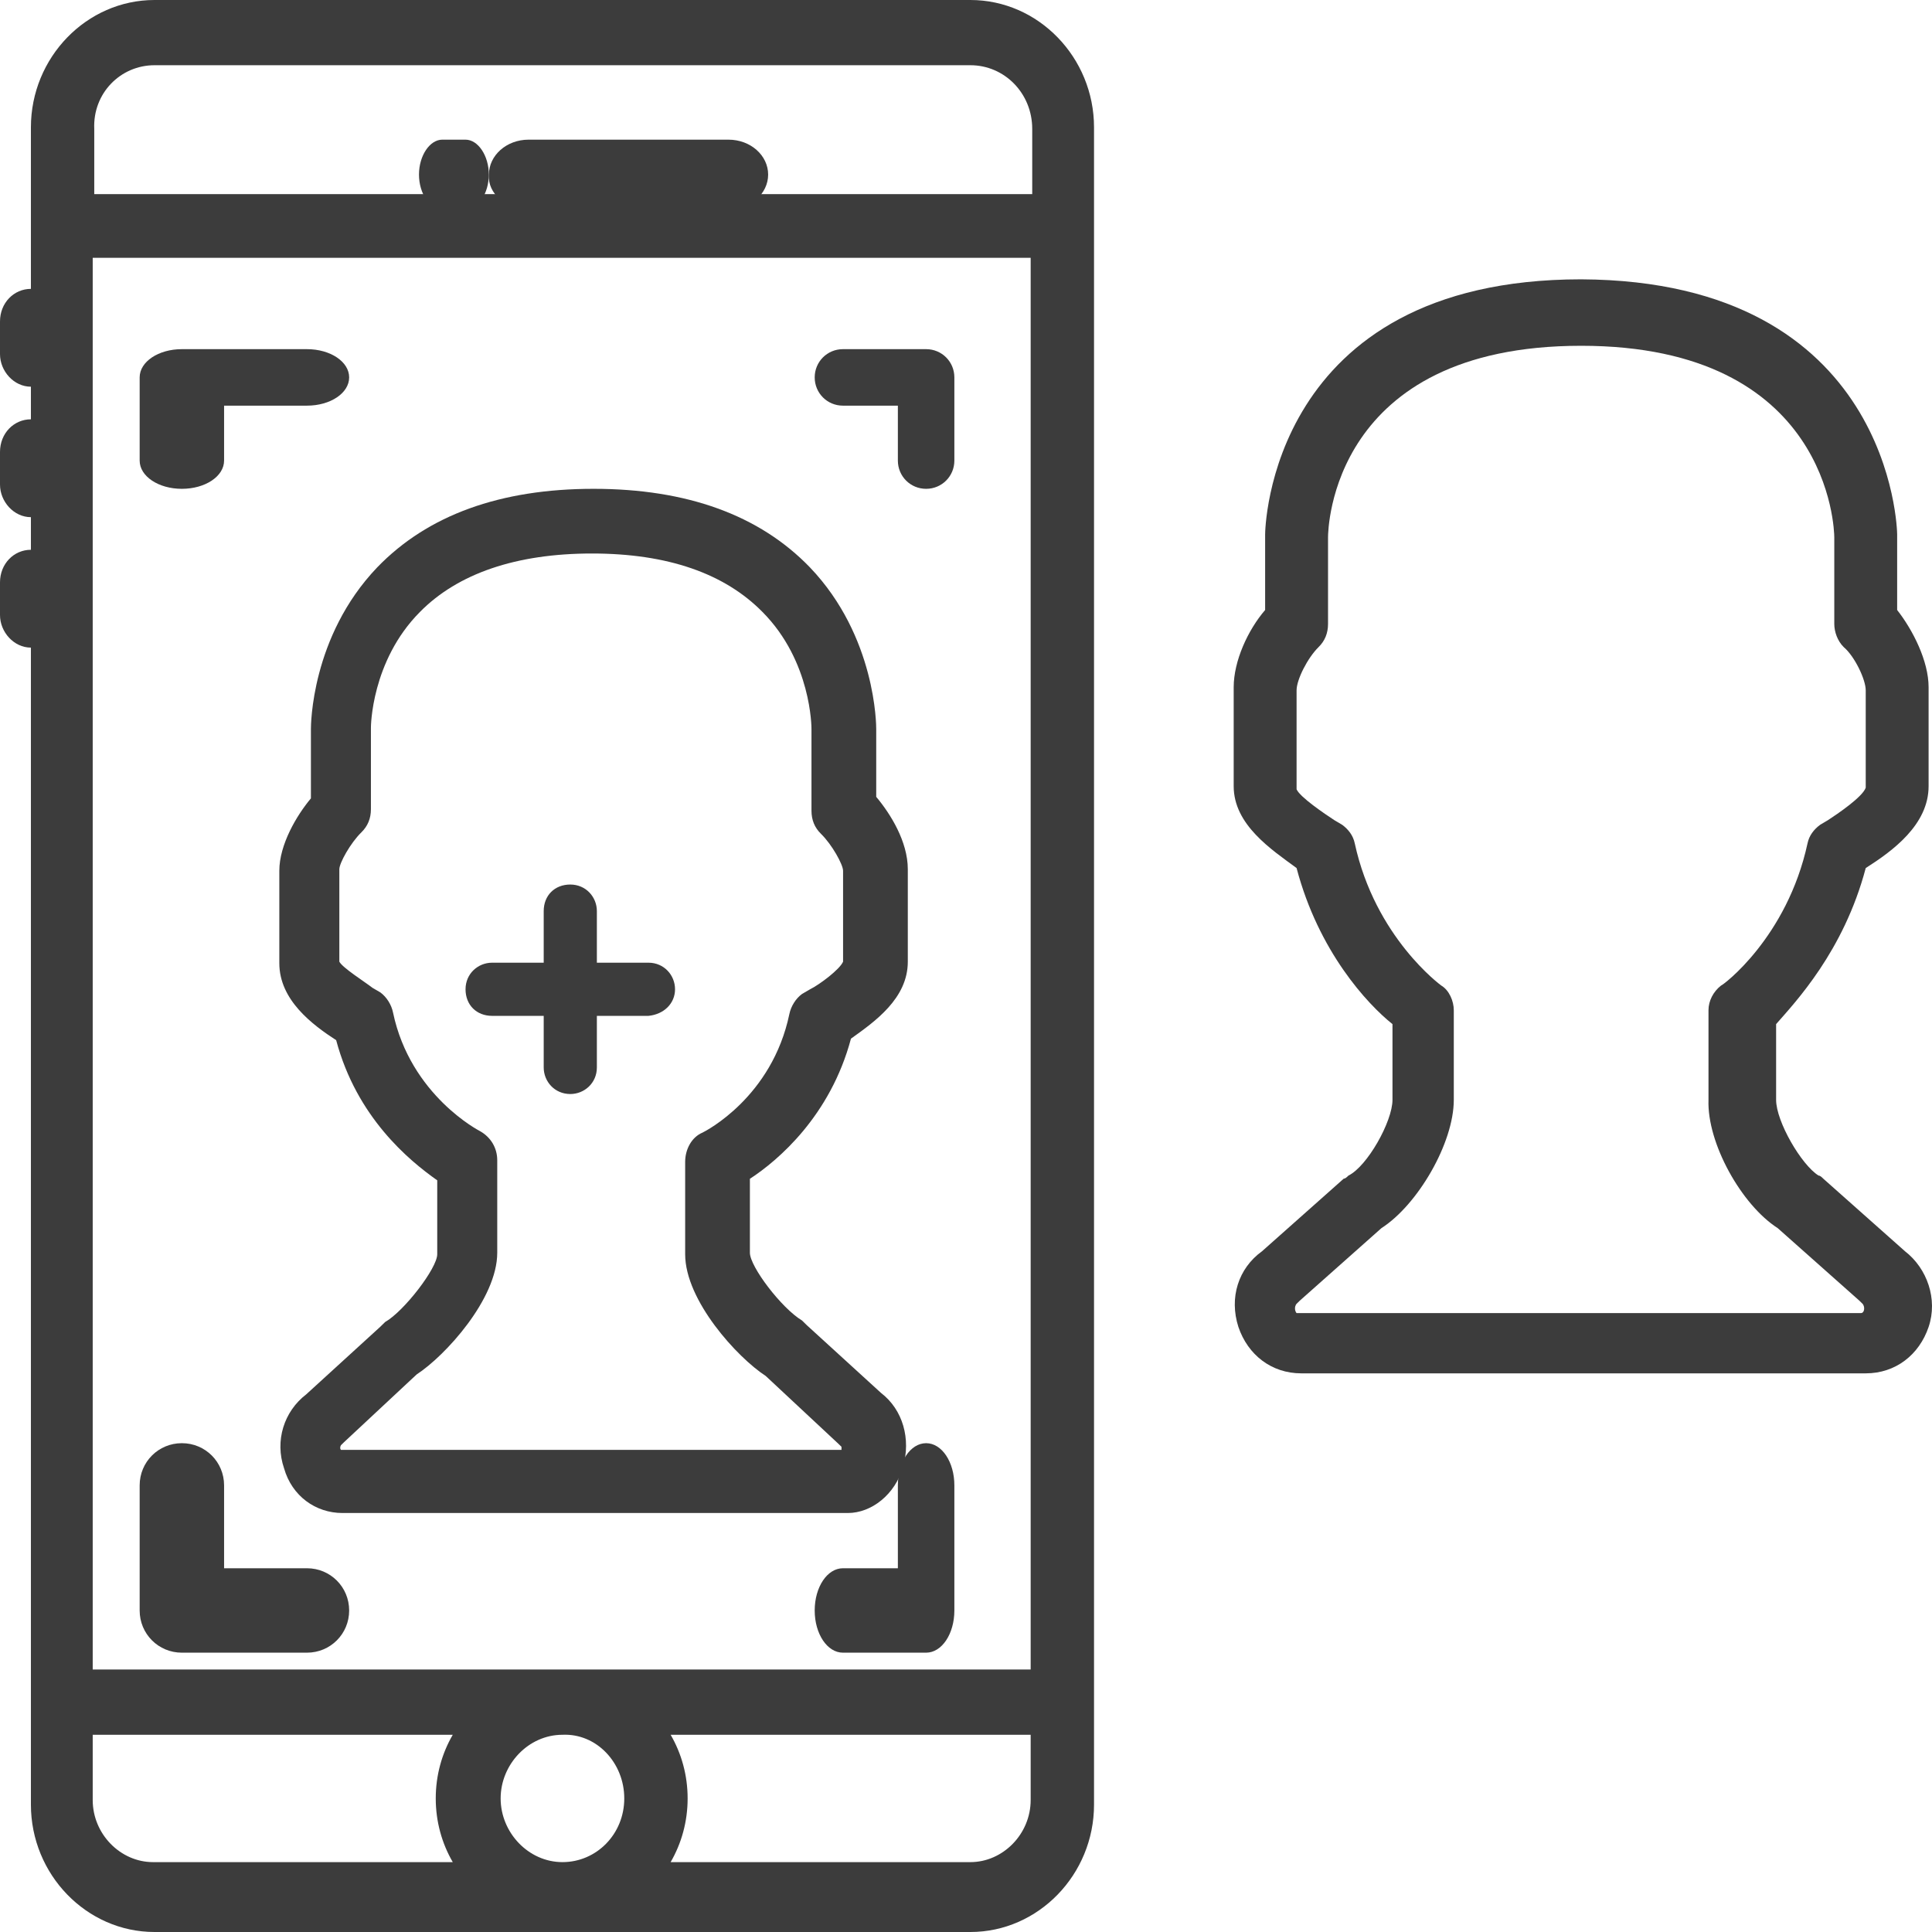 <?xml version="1.0" encoding="UTF-8"?> <svg xmlns="http://www.w3.org/2000/svg" xmlns:xlink="http://www.w3.org/1999/xlink" width="83px" height="83px" viewBox="0 0 83 83" version="1.1"><!-- Generator: Sketch 61.2 (89653) - https://sketch.com --><title>icon_digital_services</title><desc>Created with Sketch.</desc><g id="Page-1" stroke="none" stroke-width="1" fill="none" fill-rule="evenodd"><g id="Servicios" transform="translate(-502, -1162)" fill="#3C3C3C"><g id="iconos-servicios" transform="translate(120, 1162)"><g id="digital-services" transform="translate(382, 0)"><g id="icon_digital_services"><path d="M47,9.674 L47,9.674 L47,5.471 C47,2.469 44.61,0 41.689,0 L6.638,0 C3.718,0 1.328,2.469 1.328,5.471 L1.328,12.41 C0.597,12.41 0,13.01 0,13.811 L0,15.212 C0,15.946 0.597,16.613 1.328,16.613 L1.328,18.014 C0.597,18.014 0,18.615 0,19.416 L0,20.817 C0,21.551 0.597,22.218 1.328,22.218 L1.328,23.619 C0.597,23.619 0,24.219 0,25.02 L0,26.421 C0,27.155 0.597,27.822 1.328,27.822 L1.328,77.529 C1.328,80.531 3.718,83 6.638,83 L41.689,83 C44.61,83 47,80.531 47,77.529 L47,73.326 L47,9.674 Z M26.819,77.262 C26.819,78.797 25.624,79.998 24.164,79.998 C22.703,79.998 21.508,78.73 21.508,77.262 C21.508,75.794 22.703,74.527 24.164,74.527 C25.624,74.46 26.819,75.727 26.819,77.262 L26.819,77.262 Z M3.983,71.724 L44.278,71.724 L44.278,11.076 L3.983,11.076 L3.983,71.724 Z M6.638,2.802 L41.689,2.802 C43.15,2.802 44.345,4.003 44.345,5.538 L44.345,8.34 L4.049,8.34 L4.049,5.538 C3.983,4.003 5.178,2.802 6.638,2.802 L6.638,2.802 Z M3.983,77.329 L3.983,74.527 L19.451,74.527 C18.986,75.327 18.72,76.261 18.72,77.262 C18.72,78.263 18.986,79.197 19.451,79.998 L6.572,79.998 C5.178,79.998 3.983,78.797 3.983,77.329 L3.983,77.329 Z M41.689,79.998 L28.811,79.998 C29.275,79.197 29.541,78.263 29.541,77.262 C29.541,76.261 29.275,75.327 28.811,74.527 L44.278,74.527 L44.278,77.329 C44.278,78.797 43.083,79.998 41.689,79.998 L41.689,79.998 Z" id="Fill-23"></path><path d="M22.708,9 L31.296,9 C32.25,9 33,8.318 33,7.5 C33,6.682 32.25,6 31.296,6 L22.708,6 C21.754,6 21.004,6.682 21.004,7.5 C20.936,8.318 21.754,9 22.708,9" id="Fill-24"></path><path d="M19,9 L20,9 C20.533,9 21,8.318 21,7.5 C21,6.682 20.533,6 20,6 L19,6 C18.467,6 18,6.682 18,7.5 C18,8.318 18.467,9 19,9" id="Fill-25"></path><path d="M80.153,37.292 C81.301,36.562 82.854,35.434 82.854,33.774 L82.854,29.525 C82.854,28.397 82.179,27.069 81.503,26.206 L81.503,22.953 C81.503,22.821 81.301,12.066 67.927,12 C54.486,12 54.351,22.821 54.351,22.953 L54.351,26.206 C53.608,27.069 53,28.397 53,29.525 L53,33.774 C53,35.434 54.621,36.496 55.702,37.292 C56.647,40.877 58.741,43.134 59.822,43.997 L59.822,47.25 C59.822,48.179 58.741,50.105 57.931,50.503 C57.863,50.569 57.796,50.636 57.728,50.636 L54.216,53.756 C53.203,54.486 52.797,55.747 53.203,57.008 C53.608,58.203 54.621,59 55.904,59 L80.153,59 C81.436,59 82.449,58.203 82.854,57.008 C83.26,55.814 82.787,54.486 81.841,53.756 L78.329,50.636 C78.261,50.569 78.194,50.503 78.126,50.503 C77.383,50.038 76.303,48.179 76.303,47.25 L76.303,43.997 C77.113,43.068 79.207,40.877 80.153,37.292 M76.37,52.76 L79.882,55.88 C79.95,55.946 79.95,55.946 80.017,56.013 C80.017,56.013 80.085,56.079 80.085,56.212 C80.085,56.345 80.017,56.411 79.95,56.411 L55.702,56.411 C55.702,56.411 55.634,56.345 55.634,56.212 C55.634,56.079 55.702,56.013 55.702,56.013 L55.837,55.88 L59.349,52.76 C60.903,51.764 62.456,49.109 62.456,47.25 L62.456,43.4 C62.456,43.001 62.253,42.536 61.916,42.338 C61.916,42.338 59.079,40.28 58.201,36.23 C58.133,35.898 57.931,35.633 57.661,35.434 L57.323,35.234 C56.918,34.969 55.837,34.239 55.702,33.907 L55.702,29.658 C55.702,29.194 56.175,28.264 56.647,27.799 C56.918,27.534 57.053,27.202 57.053,26.804 L57.053,23.086 C57.053,22.754 57.188,14.855 67.927,14.855 C78.599,14.855 78.802,22.754 78.802,23.086 L78.802,26.804 C78.802,27.136 78.937,27.534 79.207,27.799 C79.68,28.198 80.153,29.194 80.153,29.658 L80.153,33.84 C80.017,34.239 78.937,34.969 78.531,35.234 L78.194,35.434 C77.924,35.633 77.721,35.898 77.653,36.23 C76.775,40.28 74.006,42.338 73.939,42.338 C73.601,42.603 73.398,43.001 73.398,43.4 L73.398,47.25 C73.331,49.109 74.817,51.764 76.37,52.76" id="Fill-26"></path><path d="M38.796,63.015 C39.136,61.824 38.796,60.567 37.847,59.839 L34.658,56.928 C34.59,56.862 34.523,56.795 34.455,56.729 C33.573,56.2 32.216,54.414 32.216,53.818 L32.216,50.642 C33.437,49.848 35.676,47.929 36.558,44.621 C37.575,43.893 39,42.901 39,41.313 L39,37.343 C39,36.152 38.254,34.961 37.643,34.233 L37.643,31.322 C37.643,31.189 37.643,27.352 34.794,24.374 C32.623,22.125 29.503,21 25.5,21 C21.497,21 18.377,22.125 16.206,24.374 C13.357,27.352 13.357,31.189 13.357,31.322 L13.357,34.299 C12.746,35.027 12,36.284 12,37.409 L12,41.379 C12,42.967 13.425,44.026 14.442,44.687 C15.324,47.995 17.563,49.848 18.784,50.708 L18.784,53.884 C18.784,54.48 17.359,56.332 16.545,56.795 C16.477,56.862 16.41,56.928 16.342,56.994 L13.153,59.905 C12.204,60.633 11.796,61.89 12.204,63.081 C12.543,64.272 13.56,65 14.714,65 L36.422,65 C37.44,65 38.457,64.206 38.796,63.015 L38.796,63.015 Z M14.646,62.287 C14.646,62.287 14.578,62.221 14.646,62.089 L14.781,61.956 L17.902,59.045 C19.123,58.251 21.362,55.803 21.362,53.818 L21.362,49.848 C21.362,49.319 21.09,48.856 20.616,48.591 C20.616,48.591 17.631,47.069 16.884,43.496 C16.817,43.165 16.613,42.835 16.342,42.636 L16.003,42.438 C15.663,42.173 14.714,41.577 14.578,41.313 L14.578,37.343 C14.578,37.078 15.053,36.218 15.528,35.755 C15.799,35.49 15.935,35.159 15.935,34.762 L15.935,31.256 C15.935,31.256 15.935,28.411 18.038,26.293 C19.666,24.639 22.176,23.779 25.432,23.779 C28.688,23.779 31.131,24.639 32.759,26.293 C34.862,28.411 34.862,31.256 34.862,31.322 L34.862,34.829 C34.862,35.226 34.997,35.556 35.269,35.821 C35.744,36.284 36.219,37.144 36.219,37.409 L36.219,41.313 C36.083,41.644 35.201,42.305 34.794,42.504 L34.455,42.702 C34.183,42.901 33.98,43.232 33.912,43.562 C33.166,47.135 30.317,48.591 30.181,48.657 C29.706,48.856 29.435,49.385 29.435,49.914 L29.435,53.884 C29.435,55.869 31.673,58.317 32.894,59.111 L36.015,62.023 L36.151,62.155 L36.151,62.287 L14.646,62.287 Z" id="Fill-27"></path><path d="M7.813,21 C8.821,21 9.627,20.461 9.627,19.787 L9.627,17.427 L13.187,17.427 C14.194,17.427 15,16.888 15,16.213 C15,15.539 14.194,15 13.187,15 L7.813,15 C6.806,15 6,15.539 6,16.213 L6,19.787 C6,20.461 6.806,21 7.813,21" id="Fill-28"></path><path d="M39.787,15 L36.213,15 C35.539,15 35,15.539 35,16.213 C35,16.888 35.539,17.427 36.213,17.427 L38.573,17.427 L38.573,19.787 C38.573,20.461 39.112,21 39.787,21 C40.461,21 41,20.461 41,19.787 L41,16.213 C41,15.539 40.461,15 39.787,15" id="Fill-29"></path><path d="M39.787,62 C39.112,62 38.573,62.806 38.573,63.813 L38.573,67.373 L36.213,67.373 C35.539,67.373 35,68.179 35,69.187 C35,70.194 35.539,71 36.213,71 L39.787,71 C40.461,71 41,70.194 41,69.187 L41,63.813 C41,62.806 40.461,62 39.787,62" id="Fill-30"></path><path d="M13.187,67.373 L9.627,67.373 L9.627,63.813 C9.627,62.806 8.821,62 7.813,62 C6.806,62 6,62.806 6,63.813 L6,69.187 C6,70.194 6.806,71 7.813,71 L13.187,71 C14.194,71 15,70.194 15,69.187 C15,68.179 14.194,67.373 13.187,67.373" id="Fill-31"></path><path d="M29,42.5 C29,41.896 28.53,41.358 27.858,41.358 L25.642,41.358 L25.642,39.142 C25.642,38.537 25.172,38 24.5,38 C23.828,38 23.358,38.47 23.358,39.142 L23.358,41.358 L21.142,41.358 C20.537,41.358 20,41.828 20,42.5 C20,43.172 20.47,43.642 21.142,43.642 L23.358,43.642 L23.358,45.858 C23.358,46.463 23.828,47 24.5,47 C25.104,47 25.642,46.53 25.642,45.858 L25.642,43.642 L27.858,43.642 C28.53,43.575 29,43.104 29,42.5" id="Fill-32"></path></g></g></g></g></g></svg> 